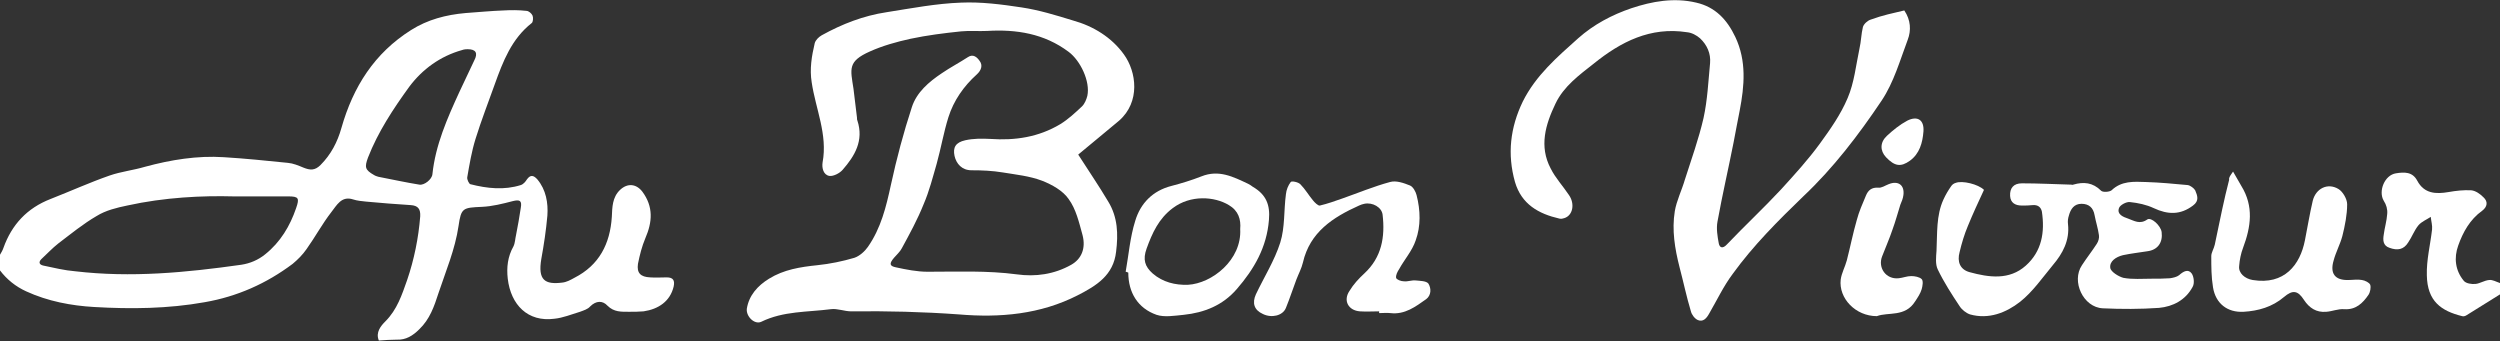 <?xml version="1.0" encoding="utf-8"?>
<!-- Generator: Adobe Illustrator 20.1.0, SVG Export Plug-In . SVG Version: 6.00 Build 0)  -->
<svg version="1.1" id="レイヤー_1" xmlns="http://www.w3.org/2000/svg" xmlns:xlink="http://www.w3.org/1999/xlink" x="0px"
	 y="0px" viewBox="0 0 574.1 78.3" style="enable-background:new 0 0 574.1 78.3;" xml:space="preserve">
<rect x="0" y="0" width="574.1" height="78.3" fill="#333333" stroke="none"/>
<style type="text/css">
	.st0{fill:#FFFFFF;}
</style>
<g>
	<path class="st0" d="M0,58.5c0.3-0.5,0.6-1,0.8-1.6c1.9-5.3,5.4-9.1,10.8-11.2c4.6-1.8,9-3.8,13.6-5.4c2.6-0.9,5.4-1.2,8.1-2
		c5.9-1.6,12-2.6,18.1-2.2c4.9,0.3,9.8,0.8,14.7,1.3c1.2,0.1,2.4,0.6,3.6,1.1c1.5,0.6,2.6,0.7,3.9-0.6c2.4-2.4,3.9-5.3,4.8-8.5
		c2.7-9.5,7.6-17.2,16-22.5c3.8-2.4,8-3.5,12.5-3.9c2.9-0.2,5.9-0.5,8.8-0.6c1.7-0.1,3.4-0.1,5.2,0.1c0.5,0,1.2,0.6,1.4,1.1
		c0.2,0.5,0.1,1.5-0.2,1.7c-4.6,3.6-6.6,8.8-8.5,14.1c-1.5,4.2-3.1,8.3-4.4,12.5c-0.9,2.9-1.4,5.9-1.9,8.8c-0.1,0.5,0.4,1.5,0.7,1.6
		c3.9,1,7.8,1.4,11.6,0.2c0.6-0.2,1.1-0.8,1.4-1.3c0.8-1.1,1.5-1,2.4,0c2,2.4,2.5,5.4,2.3,8.3c-0.3,3.4-0.8,6.7-1.4,10
		c-0.8,4.8,0.8,5.9,4.8,5.4c1-0.1,1.9-0.6,2.8-1.1c5.7-2.9,8.2-7.8,8.6-14c0.1-2.2,0.1-4.5,1.9-6.2c1.7-1.6,3.7-1.4,5.1,0.4
		c2.6,3.5,2.3,7,0.7,10.7c-0.8,1.9-1.3,3.9-1.7,5.9c-0.3,2.1,0.6,3,2.8,3.1c1.3,0.1,2.5,0,3.8,0c1.5,0,1.9,0.7,1.6,2.1
		c-0.8,3.4-3.5,5.2-6.9,5.7c-1.1,0.1-2.2,0.1-3.3,0.1c-1.8,0-3.5,0.1-5-1.4c-1.1-1.2-2.6-1.2-4,0.2c-0.5,0.6-1.5,0.9-2.3,1.2
		c-2,0.6-3.9,1.4-5.9,1.6c-6.1,0.8-10-3.2-10.7-9.2c-0.3-2.6,0-5.1,1.3-7.4c0.4-0.8,0.4-1.8,0.6-2.6c0.4-2.1,0.8-4.2,1.1-6.3
		c0.3-1.7-0.3-1.9-1.9-1.5c-2.3,0.6-4.7,1.2-7,1.3c-4.4,0.2-4.8,0.2-5.4,4.4c-0.8,5.4-2.9,10.3-4.6,15.4c-1,3.1-2,6-4.4,8.3
		c-1.5,1.5-3.1,2.5-5.2,2.4c-1.3,0-2.7,0.1-4.1,0.2c-0.8-1.9,0.5-3.4,1.5-4.4c2.7-2.7,3.8-6.1,5-9.5c1.6-4.7,2.6-9.6,3-14.6
		c0.1-1.7-0.5-2.5-2.2-2.6c-3.4-0.2-6.8-0.5-10.2-0.8c-1-0.1-2.1-0.2-3-0.5c-2.7-0.9-3.8,1.4-5,2.9c-2.1,2.7-3.7,5.7-5.7,8.5
		c-0.9,1.3-2,2.4-3.2,3.4c-6,4.5-12.7,7.5-20.2,8.8c-8.4,1.5-16.9,1.6-25.4,1.1C16.4,70.2,11,69.2,6,66.9c-2.4-1.1-4.4-2.7-6-4.8
		C0,60.9,0,59.7,0,58.5z M53.7,45.1c-7.2-0.2-15.9,0.2-24.5,2.1c-2.4,0.5-4.9,1.1-7,2.4c-3.1,1.8-5.9,4.1-8.8,6.3
		c-1.4,1.1-2.6,2.4-3.9,3.6c-0.7,0.7-0.5,1.3,0.5,1.5c2.4,0.5,4.8,1.1,7.3,1.3c12.8,1.5,25.4,0.3,38.1-1.5c2-0.3,3.9-1.1,5.5-2.4
		c3.5-2.8,5.7-6.5,7.1-10.6c0.8-2.3,0.6-2.7-1.8-2.7C62.6,45.1,58.9,45.1,53.7,45.1z M107.4,11.3c-0.2,0-0.8,0-1.3,0.2
		c-5,1.4-9.1,4.4-12.1,8.4c-3.7,5.1-7.2,10.4-9.5,16.3c-0.8,2.2-0.7,2.8,1.4,4c0.3,0.2,0.7,0.3,1,0.4c3.1,0.6,6.3,1.3,9.4,1.8
		c1.1,0.2,2.9-1.2,3-2.4c0.7-6.7,3.4-12.8,6.2-18.9c1.1-2.4,2.3-4.8,3.4-7.2C109.8,12.2,109.3,11.3,107.4,11.3z"/>
	<path class="st0" d="M574.1,67.6c-2.6,1.6-5.1,3.2-7.7,4.8c-0.3,0.2-0.7,0.3-1,0.2c-4.8-1.2-8-3.4-8.1-9.4c-0.1-3.5,0.8-7,1.2-10.5
		c0.1-0.9-0.2-1.9-0.3-2.9c-0.9,0.6-2.1,1.1-2.8,1.9c-1,1.2-1.5,2.7-2.4,4c-1,1.6-2.4,1.9-4.3,1.2c-1.5-0.5-1.5-1.8-1.3-3
		c0.2-1.6,0.7-3.2,0.8-4.8c0.1-1-0.2-2.1-0.8-3c-1.3-2.2,0.2-5.9,2.8-6.3c1.9-0.3,3.8-0.4,4.9,1.7c1.6,3,4.3,3.1,7.2,2.6
		c1.7-0.3,3.5-0.5,5.2-0.4c1,0.1,2,0.8,2.8,1.6c1.1,1,0.9,2.2-0.3,3.1c-2.8,2-4.4,4.9-5.5,8c-1,2.8-0.7,5.7,1.3,8.1
		c0.5,0.6,1.8,0.8,2.7,0.7c1-0.1,2-0.8,3.1-0.9c0.8-0.1,1.6,0.4,2.5,0.7C574.1,65.9,574.1,66.7,574.1,67.6z"/>
	<path class="st0" d="M247.6,35.5c2.3,3.6,4.7,7.1,6.9,10.8c2.2,3.6,2.3,7.5,1.8,11.5c-0.6,5.4-4.5,7.8-8.8,10
		c-8.6,4.4-17.9,5.2-27.3,4.4c-8.3-0.6-16.5-0.8-24.7-0.7c-1.6,0-3.2-0.7-4.7-0.5c-5.4,0.7-10.9,0.4-16,2.9c-1.5,0.7-3.5-1.2-3.3-3
		c0.5-3.1,2.5-5.3,5.1-6.9c3.4-2.1,7.2-2.7,11.1-3.1c2.9-0.3,5.8-0.9,8.5-1.7c1.2-0.4,2.4-1.5,3.1-2.5c3-4.3,4.2-9.2,5.3-14.3
		c1.3-6,2.9-12,4.8-17.8c1.1-3.4,3.9-5.8,6.9-7.8c1.9-1.3,4-2.4,6-3.7c1.2-0.8,2.1,0.1,2.6,0.8c0.9,1.1,0.4,2.3-0.6,3.2
		c-3,2.7-5.3,6-6.5,9.8c-1.1,3.5-1.7,7.1-2.7,10.7c-0.9,3.1-1.7,6.3-3,9.3c-1.4,3.5-3.2,6.8-5,10.1c-0.4,0.8-1.2,1.5-1.8,2.2
		c-1.1,1.3-1.1,1.9,0.5,2.2c2.3,0.5,4.8,1,7.2,1c6.9,0,13.7-0.3,20.5,0.6c4.3,0.6,8.6,0,12.5-2.2c2.3-1.3,3.4-3.7,2.6-6.8
		c-0.8-2.9-1.5-6-3.2-8.3c-1.3-1.9-3.8-3.3-6.1-4.2c-2.9-1.1-6-1.4-9-1.9c-2.4-0.4-4.8-0.5-7.2-0.5c-2.2,0-3.5-1.5-3.9-3.3
		c-0.4-1.9,0.2-3.1,2.5-3.6c1.8-0.4,3.8-0.4,5.7-0.3c5.7,0.4,11.1-0.4,16.1-3.4c1.8-1.1,3.4-2.6,5-4.1c0.6-0.6,1-1.6,1.2-2.4
		c0.7-3.3-1.6-8.1-4.3-10.1c-5.6-4.2-12-5.2-18.7-4.8c-2,0.1-4-0.1-6,0.1c-3.9,0.4-7.8,0.9-11.6,1.7c-3.2,0.7-6.4,1.6-9.3,2.9
		c-5.2,2.3-4.5,4-3.8,8.6c0.3,2.2,0.5,4.4,0.8,6.6c0,0.2,0,0.5,0.1,0.7c1.5,4.6-0.6,8.1-3.4,11.3c-0.7,0.8-2.1,1.5-3,1.4
		c-1.4-0.2-1.8-1.8-1.6-3.1c1.2-6.4-1.6-12.3-2.5-18.4c-0.5-3.1,0-6,0.7-9c0.2-0.7,0.9-1.4,1.6-1.8c4.7-2.6,9.6-4.5,14.9-5.3
		c5.7-0.9,11.4-2,17.1-2.2c4.6-0.2,9.3,0.4,13.9,1.1c4,0.6,7.9,1.8,11.8,3c4.7,1.3,8.9,3.9,11.7,7.8c2.9,4,3.8,10.9-1.1,15.2
		C253.8,30.4,250.7,32.9,247.6,35.5z"/>
	<path class="st0" d="M437.3,2.4c1.5,2.2,1.6,4.6,0.8,6.7c-1.8,4.8-3.2,9.8-6,14c-5.3,7.9-11.1,15.5-18,22
		c-5.8,5.6-11.5,11.3-16.2,17.8c-2.1,2.8-3.6,6-5.4,9.1c-0.6,1.1-1.4,2-2.6,1.5c-0.7-0.3-1.4-1.2-1.6-2c-1-3.3-1.7-6.7-2.6-10.1
		c-1.1-4.3-1.8-8.6-1.1-12.9c0.4-2.4,1.6-4.8,2.3-7.2c1.5-4.7,3.2-9.4,4.3-14.2c0.9-4.1,1.1-8.4,1.5-12.6c0.2-2.2-0.7-4.2-2.3-5.7
		c-0.8-0.7-1.9-1.3-3-1.4c-8.4-1.3-15.2,2.2-21.4,7.2c-3.3,2.6-6.9,5.2-8.8,9.2c-2.3,4.8-3.8,9.8-1.1,14.9c1.1,2.2,2.8,4,4.2,6.1
		c1.4,2,0.9,4.7-1.1,5.3c-0.3,0.1-0.7,0.2-1.1,0.1c-4.8-1.1-8.7-3.3-10.2-8.4c-1.8-6.4-1.1-12.5,1.8-18.5c3-6,7.9-10.2,12.7-14.5
		c3.6-3.2,7.8-5.4,12.2-6.9c4.8-1.6,9.8-2.5,14.9-1.3c4.4,1,7.1,3.9,9,7.9c2.6,5.5,2.1,11.2,1,16.9c-0.5,2.4-0.9,4.8-1.4,7.3
		c-1.2,6.1-2.6,12.1-3.7,18.2c-0.3,1.6,0,3.4,0.3,5c0.2,1,0.9,1.3,1.9,0.2c4.1-4.3,8.4-8.3,12.4-12.6c3.1-3.4,6.2-6.8,8.9-10.5
		c2.4-3.3,4.8-6.7,6.4-10.5c1.5-3.5,1.9-7.5,2.7-11.3c0.4-1.7,0.4-3.4,0.8-5c0.2-0.7,1.1-1.5,1.8-1.7C432.3,3.5,434.8,3,437.3,2.4z"
		/>
	<path class="st0" d="M455.6,43.6c-1.3,2.8-2.6,5.6-3.7,8.3c-0.8,1.9-1.4,3.9-1.9,6c-0.6,2.2,0.1,4,2.3,4.6
		c4.4,1.2,9.1,1.9,12.9-1.5c3.7-3.3,4.4-7.7,3.7-12.4c-0.2-1-0.9-1.6-2.1-1.5c-0.8,0.1-1.7,0.1-2.5,0.1c-1.5,0-2.6-0.6-2.7-2.2
		c-0.1-1.8,0.8-2.9,2.7-2.9c3.8,0,7.5,0.2,11.3,0.3c0.2,0,0.4,0.1,0.5,0c2.4-0.7,4.5-0.5,6.4,1.4c0.4,0.4,1.9,0.3,2.4-0.1
		c2.3-2.2,5.1-2,7.9-1.9c3.2,0.1,6.4,0.4,9.6,0.7c0.6,0.1,1.4,0.7,1.7,1.2c0.5,1.2,1,2.4-0.5,3.5c-2.9,2.2-5.8,2.1-9,0.6
		c-1.7-0.8-3.6-1.2-5.5-1.4c-0.8-0.1-2.3,0.7-2.5,1.4c-0.5,1.4,0.9,2,2.1,2.4c1.4,0.5,2.7,1.4,4.4,0.2c0.9-0.6,3.1,1.4,3.3,2.9
		c0.3,2.4-0.9,4.1-3.3,4.4c-1.9,0.3-3.7,0.5-5.6,0.9c-1.6,0.4-3.1,1.4-2.9,2.9c0.1,0.9,1.9,2,3,2.3c2.1,0.4,4.3,0.2,6.5,0.2
		c1.4,0,2.8,0,4.2-0.1c0.7-0.1,1.6-0.3,2.1-0.7c1-0.9,2.1-1.5,2.9-0.4c0.5,0.7,0.7,2.3,0.2,3.1c-1.6,3-4.5,4.5-7.7,4.8
		c-4.3,0.3-8.6,0.3-12.9,0.1c-4.5-0.2-7.3-6.2-4.8-9.9c1.1-1.7,2.3-3.2,3.4-4.9c0.4-0.6,0.6-1.4,0.5-2c-0.2-1.5-0.7-3-1-4.6
		c-0.3-1.7-1.3-2.6-3-2.6c-1.7,0-2.5,1.2-2.9,2.7c-0.2,0.6-0.3,1.3-0.2,2c0.4,3.7-1.2,6.7-3.5,9.4c-2.4,2.9-4.6,6.1-7.5,8.4
		c-3.2,2.5-7.2,4.1-11.5,2.9c-0.9-0.3-1.9-1.1-2.4-1.9c-1.8-2.7-3.6-5.5-5-8.4c-0.6-1.2-0.4-2.9-0.3-4.3c0.2-4-0.1-8.1,1.6-11.8
		c0.5-1.1,1.1-2.1,1.8-3.1c0.2-0.3,0.6-0.6,1-0.7C450.6,41.4,454.3,42.3,455.6,43.6z"/>
	<path class="st0" d="M316.7,71.5c-1.5,0-2.9,0.1-4.4,0c-2.7-0.2-3.9-2.5-2.4-4.7c0.9-1.5,2.1-2.8,3.4-4c4-3.7,4.8-8.4,4.2-13.5
		c-0.2-1.7-2.3-2.9-4.2-2.5c-0.4,0.1-0.8,0.2-1.2,0.4c-6,2.7-11.3,6.1-12.9,13.1c-0.3,1.3-1,2.6-1.5,3.9c-0.8,2.1-1.5,4.3-2.4,6.5
		c-0.7,1.8-3.3,2.4-5.3,1.4c-2-0.9-2.5-2.5-1.6-4.5c1.9-4,4.3-7.8,5.6-11.9c1.1-3.5,0.8-7.4,1.3-11.1c0.1-1,0.5-2,1.1-2.8
		c0.2-0.3,1.7,0,2.2,0.5c1.1,1.1,1.9,2.5,2.9,3.7c0.4,0.5,1.2,1.3,1.6,1.2c1.7-0.4,3.4-1,5.1-1.6c3.7-1.3,7.3-2.8,11-3.8
		c1.4-0.4,3.1,0.2,4.6,0.8c0.7,0.3,1.3,1.4,1.5,2.2c0.9,3.5,1,7.1-0.2,10.4c-0.8,2.4-2.6,4.4-3.8,6.6c-0.4,0.6-0.8,1.4-0.7,2
		c0.1,0.4,1.1,0.8,1.8,0.8c0.9,0.1,1.8-0.3,2.7-0.2c1,0.1,2.4,0.1,2.9,0.7c0.7,1.1,0.7,2.7-0.5,3.6c-2.4,1.7-4.9,3.6-8.2,3.2
		c-0.8-0.1-1.7,0-2.6,0C316.7,71.6,316.7,71.6,316.7,71.5z"/>
	<path class="st0" d="M512.8,39.4c0.8,1.4,1.3,2.3,1.9,3.3c2.9,4.7,2.2,9.4,0.4,14.2c-0.5,1.3-0.8,2.8-0.9,4.2
		c-0.2,1.6,1.3,2.9,3.1,3.2c7.3,1.2,10.9-3.5,12-9.1c0.6-3,1.1-6.1,1.8-9.1c0.7-2.8,3.4-4.2,5.9-2.7c1,0.6,2,2.3,2,3.5
		c0,2.4-0.5,4.9-1.1,7.3c-0.5,1.9-1.5,3.7-2,5.6c-0.9,3,0.3,4.6,3.4,4.5c1,0,2.1-0.2,3.1,0c0.7,0.1,1.7,0.6,1.9,1.1
		c0.2,0.6,0,1.7-0.4,2.3c-1.3,1.9-2.9,3.5-5.6,3.3c-1.4-0.1-2.7,0.5-4.1,0.6c-2.3,0.2-3.9-0.9-5.1-2.7c-1.4-2.2-2.6-2.4-4.6-0.7
		c-2.7,2.3-5.9,3.2-9.3,3.4c-3.7,0.2-6.4-1.9-7-5.6c-0.4-2.4-0.4-4.8-0.4-7.2c0-0.8,0.6-1.7,0.8-2.6c0.6-2.7,1.1-5.4,1.7-8.1
		c0.5-2.3,1-4.5,1.6-6.8C511.8,40.7,512.2,40.3,512.8,39.4z"/>
	<path class="st0" d="M258.5,62.4c0.7-3.9,1-7.9,2.2-11.7c1.2-4,4-6.9,8.3-8c2.3-0.6,4.6-1.3,6.9-2.2c4-1.6,7.3,0.1,10.7,1.7
		c0.4,0.2,0.7,0.4,1.1,0.7c3.1,1.8,4,4.2,3.7,7.6c-0.5,6.3-3.4,11.3-7.4,15.9c-3.2,3.7-7.4,5.4-12.2,5.9c-2.1,0.2-4.4,0.6-6.2,0
		c-4.3-1.5-6.5-5.1-6.5-9.7C258.8,62.5,258.6,62.4,258.5,62.4z M284.8,52.6c0.2-2.2-0.4-4.2-2.6-5.5c-3.3-2-8.8-2.4-12.9,0.7
		c-3.2,2.4-4.7,5.7-6,9.3c-0.9,2.5-0.4,4.1,1.4,5.7c2.3,2,5.2,2.7,8.1,2.6C278.3,65.1,285.2,59.7,284.8,52.6z"/>
	<path class="st0" d="M431,72.6c-4.9,0-8.8-4.1-8.3-8.4c0.2-1.5,1-2.9,1.4-4.4c0.8-3.1,1.4-6.2,2.3-9.3c0.5-1.9,1.3-3.7,2.1-5.6
		c0.5-1.2,1.3-1.9,2.8-1.8c0.8,0.1,1.6-0.5,2.4-0.8c2.2-0.9,3.7,0.2,3.4,2.5c-0.1,0.8-0.4,1.5-0.7,2.2c-0.6,1.9-1.1,3.8-1.8,5.7
		c-0.7,2.1-1.6,4.1-2.4,6.2c-1,2.6,0.9,5.3,3.8,5c1-0.1,1.9-0.5,2.9-0.5c0.8,0,1.9,0.2,2.4,0.7c0.4,0.4,0.2,1.6,0,2.3
		c-0.3,1-0.9,1.9-1.5,2.8C437.5,72.9,433.6,71.6,431,72.6z"/>
	<path class="st0" d="M441.7,30.2c-0.2,2.6-0.9,5.1-3.1,6.7c-2.1,1.5-3.5,1.3-5.5-0.8c-1.4-1.5-1.4-3.4,0.2-4.9
		c1.4-1.3,3-2.6,4.7-3.5C440.4,26.5,441.9,27.6,441.7,30.2z"/>
</g>
</svg>
